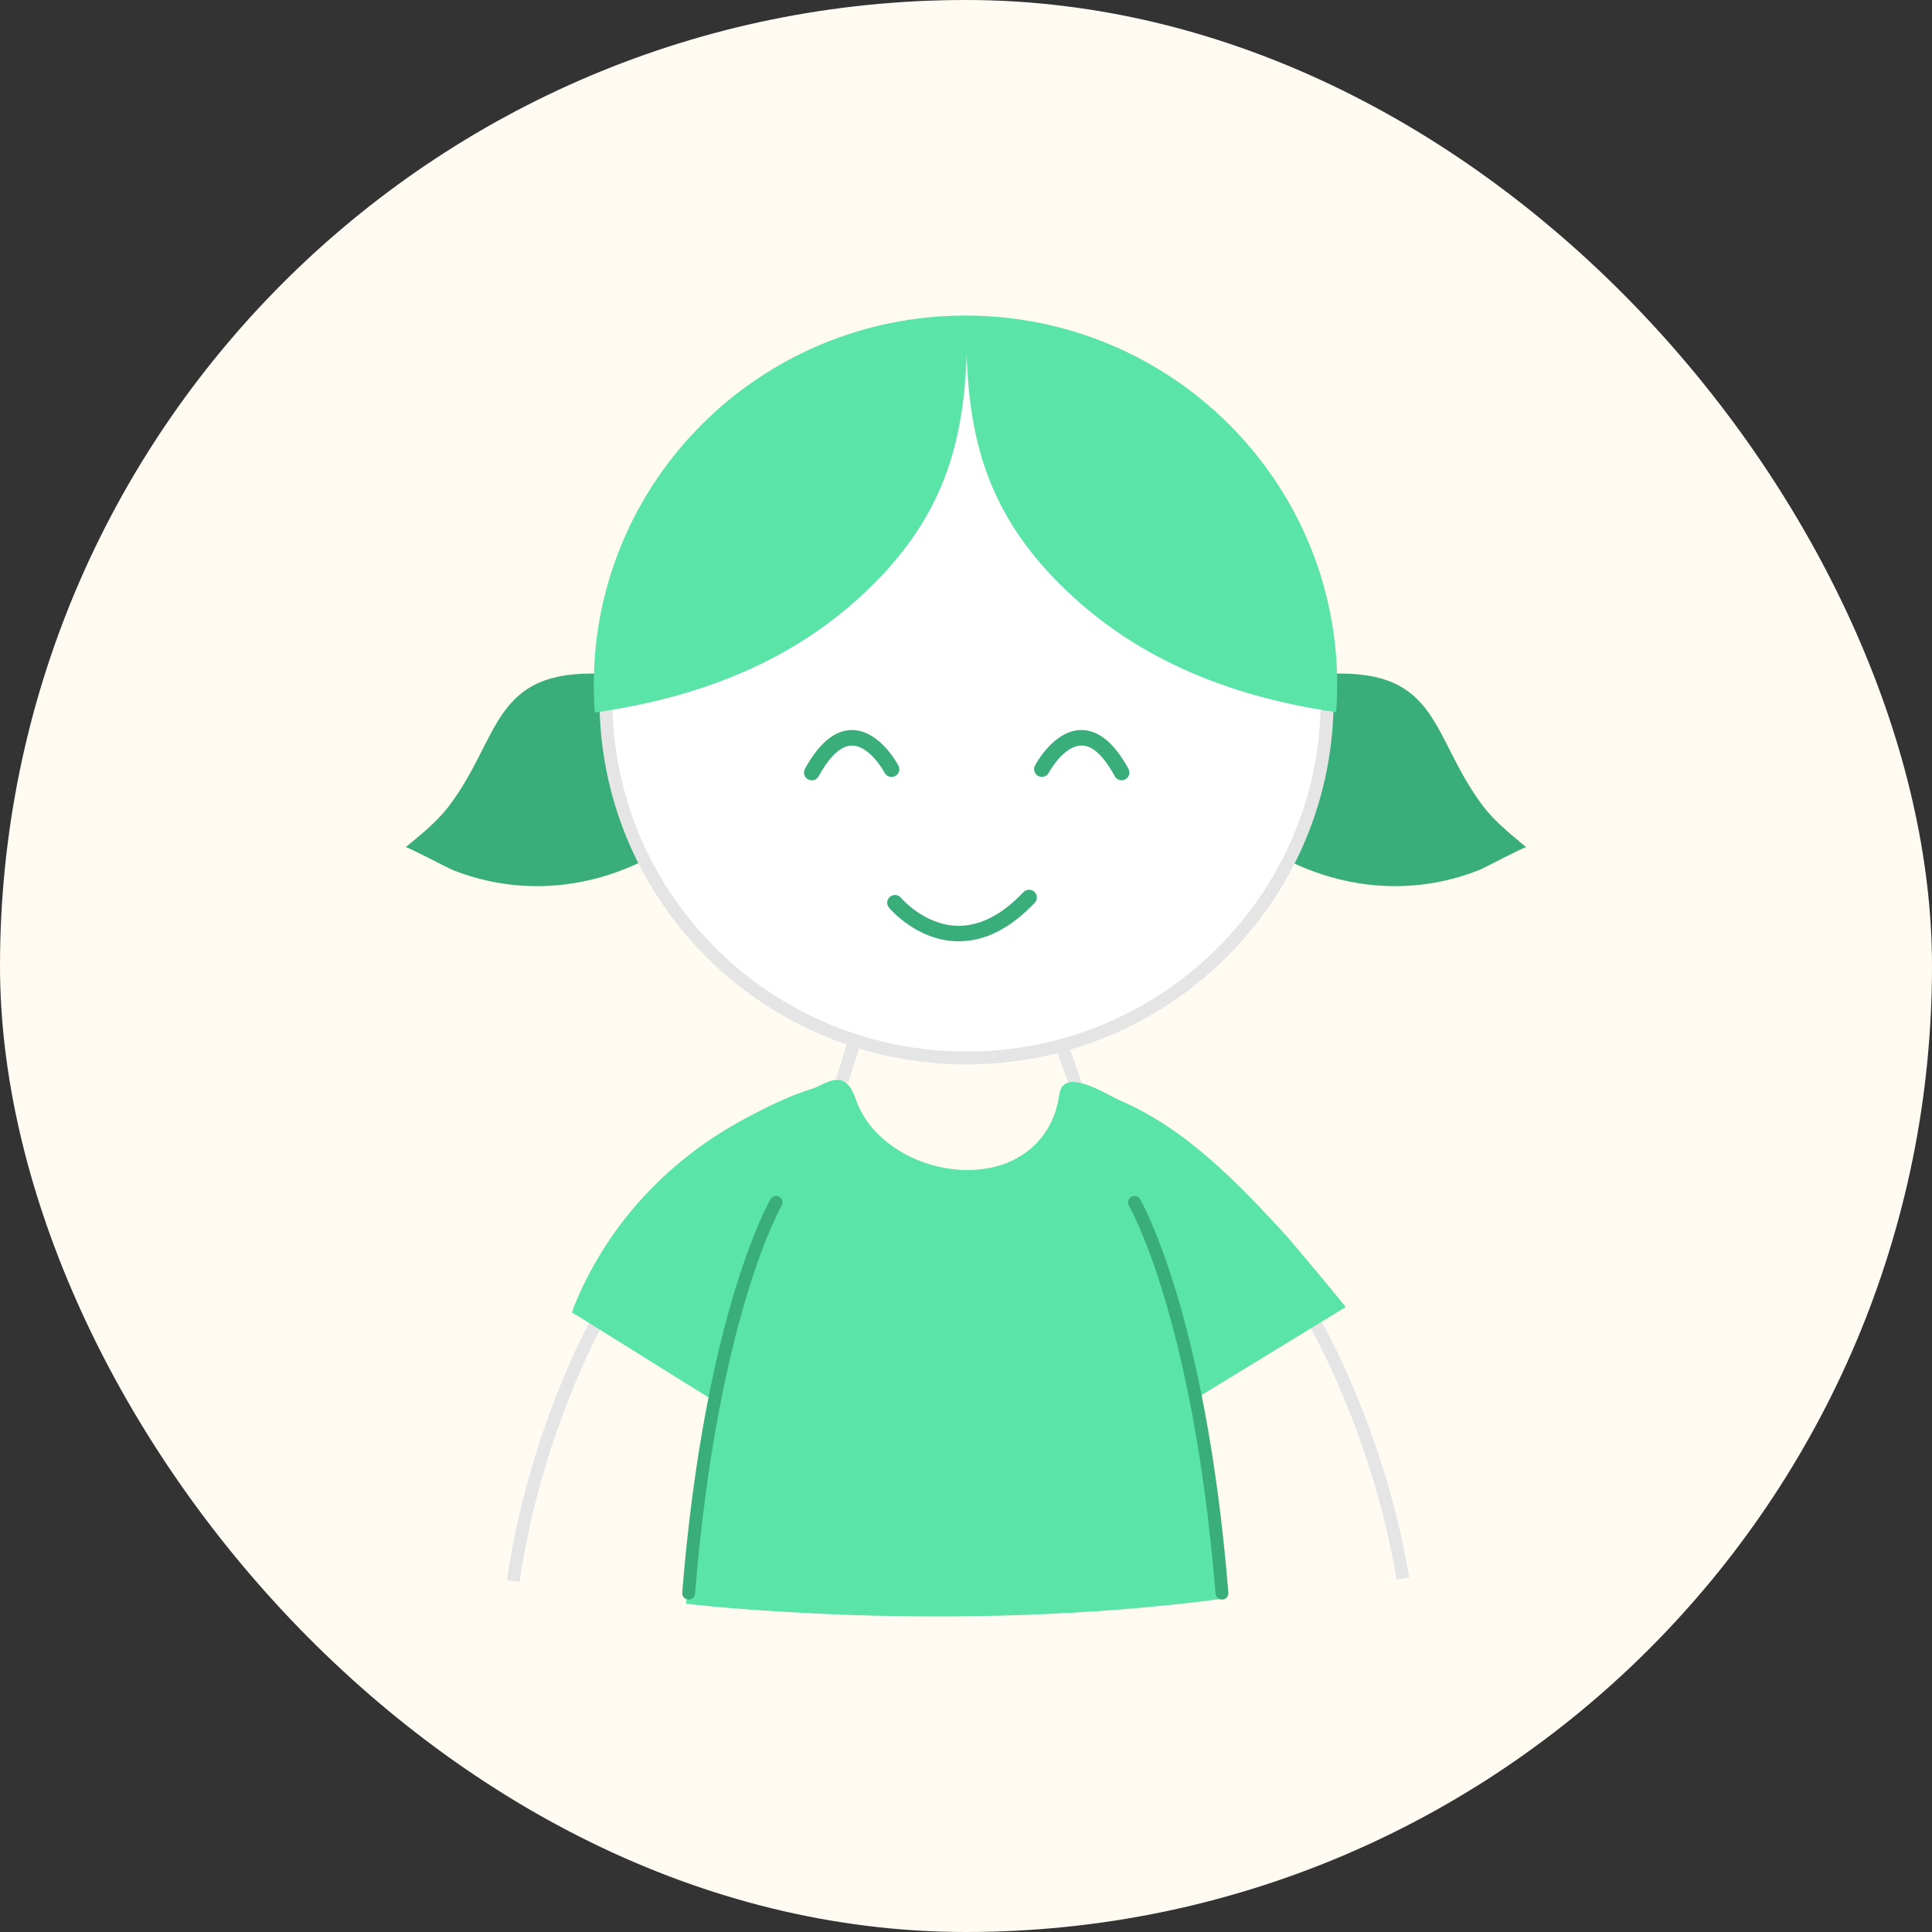 <svg xmlns="http://www.w3.org/2000/svg" width="150" height="150" viewBox="0 0 150 150" fill="none"><rect x="0" y="0" width="150" height="150" fill="#333333" stroke="none"/><rect width="150" height="150" rx="75" fill="#FFFBF2"></rect><g clip-path="url(#clip0_929_13040)"><path d="M40.347 122.818L39.363 122.679C40.998 111.254 45.767 102.656 45.816 102.572L46.685 103.05C46.638 103.135 41.957 111.584 40.347 122.818Z" fill="#E5E5E5"></path><path d="M108.424 122.636C106.586 111.434 101.73 103.083 101.684 103.001L102.541 102.504C102.59 102.588 107.534 111.089 109.405 122.478L108.424 122.636Z" fill="#E5E5E5"></path><path d="M103.266 52.311C111.825 51.957 111.075 57.202 115.145 62.585C116.071 63.809 117.325 64.797 118.497 65.776C118.418 65.708 115.183 67.419 114.805 67.566C107.64 70.376 99.962 68.202 94.594 62.95C96.689 60.439 99.617 54.931 101.532 53.203C102.003 52.779 102.682 52.537 103.268 52.311H103.266Z" fill="#39AD7A"></path><path d="M46.732 52.311C38.172 51.957 38.923 57.202 34.853 62.585C33.927 63.809 32.672 64.797 31.5 65.776C31.579 65.708 34.814 67.419 35.192 67.566C42.358 70.376 50.035 68.202 55.404 62.95C53.308 60.439 50.38 54.931 48.466 53.203C47.995 52.779 47.315 52.537 46.729 52.311H46.732Z" fill="#39AD7A"></path><path d="M103.043 54.335C103.043 55.031 103.015 55.722 102.966 56.402C101.9 70.792 89.808 82.14 75.044 82.14C60.281 82.14 48.202 70.808 47.122 56.427C47.07 55.736 47.043 55.039 47.043 54.335C47.043 38.977 59.58 26.529 75.041 26.529H75.088C75.115 26.529 75.14 26.529 75.167 26.529C90.572 26.595 103.04 39.02 103.04 54.335H103.043Z" fill="white"></path><path d="M87.086 60.583C86.869 60.583 86.661 60.469 86.552 60.268C85.957 59.174 85.007 57.828 83.952 57.882C82.794 57.89 81.736 59.413 81.427 59.998C81.271 60.292 80.906 60.404 80.611 60.251C80.315 60.099 80.2 59.734 80.353 59.441C80.413 59.329 81.819 56.693 83.941 56.677H83.96C85.294 56.677 86.524 57.692 87.614 59.694C87.773 59.985 87.664 60.349 87.371 60.51C87.28 60.559 87.181 60.58 87.083 60.58L87.086 60.583Z" fill="#39AD7A"></path><path d="M63.026 60.583C62.93 60.583 62.832 60.559 62.739 60.512C62.446 60.355 62.336 59.99 62.495 59.696C63.585 57.694 64.815 56.68 66.149 56.68H66.168C68.291 56.696 69.696 59.332 69.756 59.443C69.909 59.737 69.794 60.099 69.499 60.254C69.203 60.406 68.838 60.295 68.682 60.001C68.373 59.413 67.316 57.89 66.157 57.885H66.149C65.083 57.885 64.152 59.182 63.56 60.27C63.451 60.472 63.242 60.586 63.026 60.586V60.583Z" fill="#39AD7A"></path><path d="M74.443 73.082C74.378 73.082 74.312 73.082 74.246 73.08C71.14 72.979 69.105 70.572 69.02 70.468C68.809 70.213 68.845 69.834 69.102 69.625C69.36 69.415 69.74 69.448 69.954 69.704C69.971 69.726 71.74 71.804 74.296 71.88C76.038 71.924 77.771 71.053 79.456 69.269C79.683 69.027 80.067 69.013 80.31 69.241C80.554 69.467 80.568 69.848 80.338 70.09C78.462 72.076 76.478 73.082 74.441 73.082H74.443Z" fill="#39AD7A"></path><path d="M103.034 53.687C103.04 53.902 103.043 54.12 103.043 54.335C103.043 55.031 103.015 55.722 102.966 56.402C101.9 70.792 89.808 82.14 75.044 82.14C60.281 82.14 48.202 70.808 47.122 56.427C47.07 55.736 47.043 55.039 47.043 54.335C47.043 54.047 47.048 53.761 47.057 53.472" stroke="#E5E5E5" stroke-miterlimit="10"></path><path d="M103.817 53.16C103.817 53.878 103.79 54.588 103.738 55.292C95.425 54.082 87.725 51.087 81.73 44.787C76.679 39.475 75.296 34.072 75.049 27.704C75.008 26.663 74.997 25.596 75.008 24.5C75.035 24.5 75.063 24.5 75.09 24.5C90.968 24.568 103.82 37.375 103.82 53.16H103.817Z" fill="#5AE4A7"></path><path d="M75.048 27.704C74.798 34.072 73.418 39.474 68.367 44.787C62.328 51.133 54.562 54.125 46.181 55.317C46.126 54.604 46.102 53.886 46.102 53.16C46.099 37.331 59.019 24.5 74.957 24.5H75.004C75.031 24.5 75.059 24.5 75.086 24.5C75.097 25.596 75.086 26.663 75.045 27.704H75.048Z" fill="#5AE4A7"></path><path d="M66.424 80.563L65.383 83.9" stroke="#E5E5E5" stroke-miterlimit="10"></path><path d="M82.371 80.979L83.839 85.146" stroke="#E5E5E5" stroke-miterlimit="10"></path><path d="M44.51 101.582C46.981 95.35 51.618 90.257 57.51 87.034C59.29 86.06 61.12 85.133 63.065 84.526C63.749 84.311 64.623 83.628 65.385 83.9C66.094 84.153 66.351 85.144 66.606 85.761C68.773 90.97 77.672 92.964 81.139 87.943C81.698 87.132 82.046 86.169 82.208 85.203C82.265 84.866 82.312 84.493 82.564 84.26C83.511 83.378 86.067 85.054 86.965 85.44C92.156 87.679 96.133 91.884 99.888 95.959C100.157 96.25 104.52 101.454 104.468 101.486L92.876 108.564L94.873 124.134C73.495 126.966 53.253 124.513 53.253 124.513L55.724 108.942L44.935 102.215L44.406 101.905L44.51 101.582Z" fill="#5AE4A7"></path><path d="M88.082 93.356C88.082 93.356 93.105 101.949 94.872 123.691" stroke="#39AD7A" stroke-linecap="round" stroke-linejoin="round"></path><path d="M60.255 93.356C60.255 93.356 55.231 101.949 53.465 123.691" stroke="#39AD7A" stroke-linecap="round" stroke-linejoin="round"></path></g><defs><clipPath id="clip0_929_13040"><rect width="87" height="101" fill="white" transform="translate(31.5 24.5)"></rect></clipPath></defs></svg>